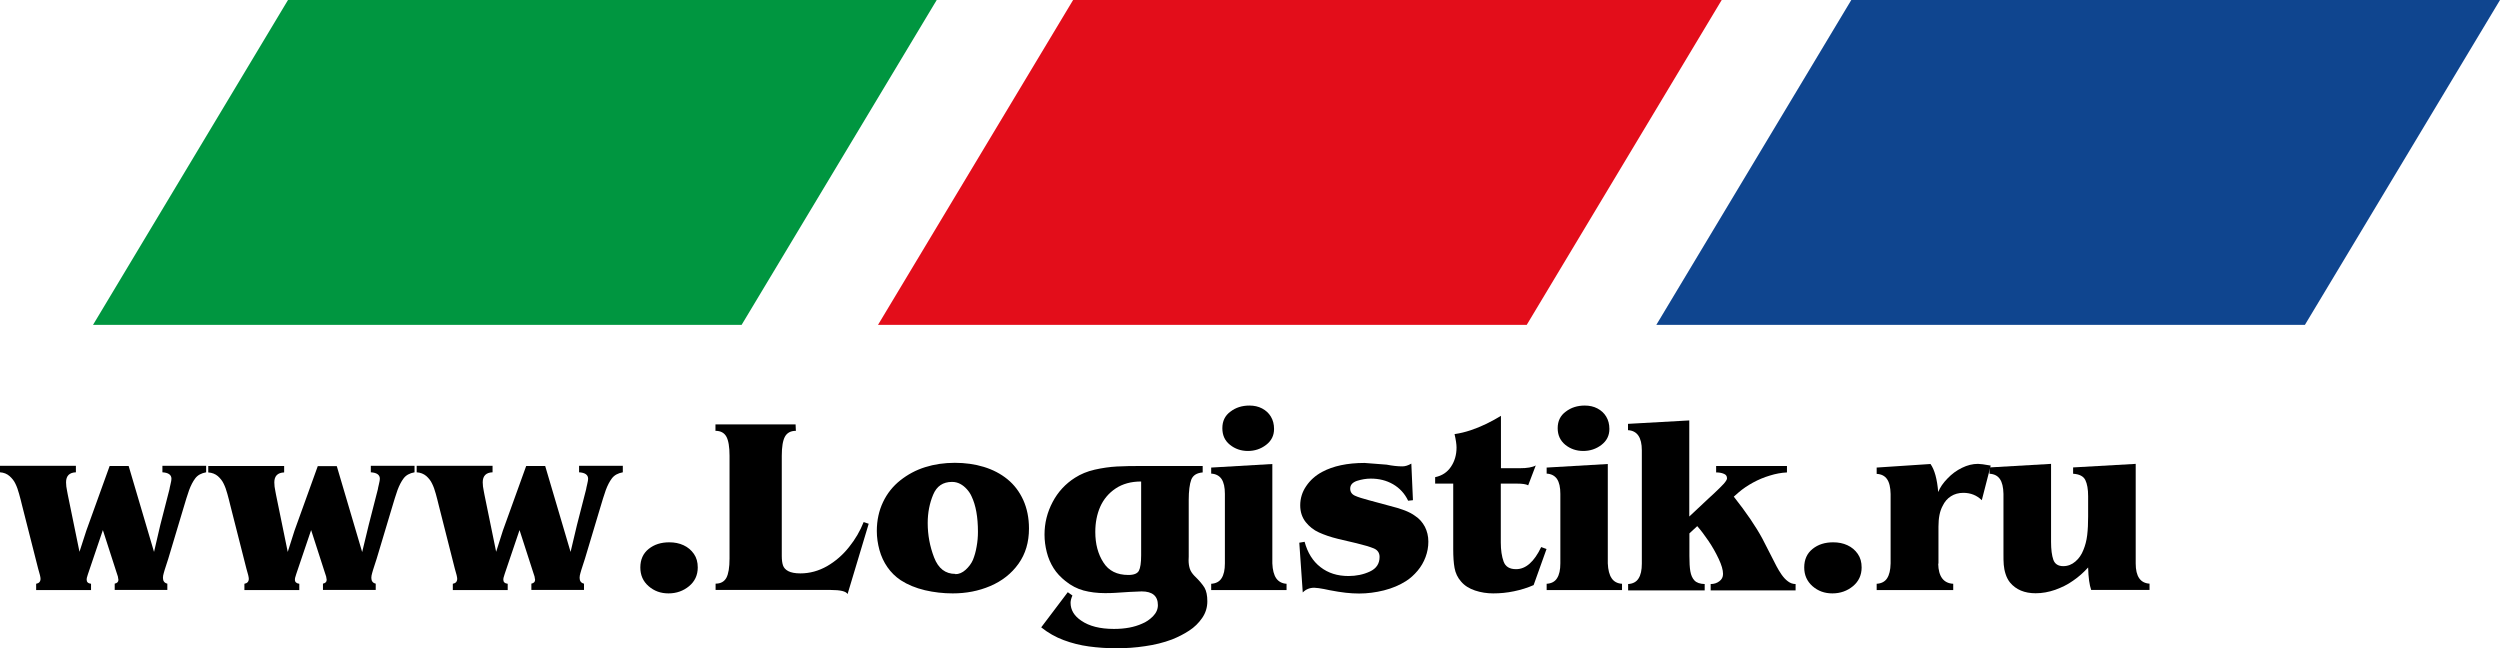 <?xml version="1.0" encoding="UTF-8"?> <svg xmlns="http://www.w3.org/2000/svg" width="135" height="35" viewBox="0 0 135 35" fill="none"> <g clip-path="url(#clip0_1704_2045)"> <path d="M50.583 0H15.552L5.023 17.543H40.047L50.583 0Z" fill="#009640"></path> <path d="M92.972 0H57.948L47.412 17.543H82.443L92.972 0Z" fill="#E30D1A"></path> <path d="M135.001 0H99.97L89.441 17.543H124.465L135.001 0Z" fill="#0F458F"></path> <path d="M8.655 28.354L9.151 26.421C9.158 26.378 9.172 26.293 9.208 26.151C9.244 26.008 9.258 25.909 9.258 25.852C9.258 25.639 9.093 25.525 8.77 25.504V25.155H11.132V25.504C10.866 25.553 10.672 25.66 10.543 25.831C10.414 26.001 10.306 26.215 10.213 26.463C10.127 26.712 10.012 27.067 9.883 27.515L9.086 30.174C9.05 30.287 9.007 30.415 8.957 30.572C8.907 30.728 8.864 30.856 8.842 30.948C8.813 31.041 8.799 31.126 8.799 31.204C8.799 31.375 8.878 31.482 9.036 31.517V31.858H6.194V31.517C6.33 31.489 6.395 31.418 6.395 31.311C6.395 31.29 6.388 31.261 6.38 31.226C6.373 31.183 6.366 31.155 6.366 31.133L6.287 30.892L5.555 28.624L4.751 30.998C4.744 31.012 4.737 31.041 4.722 31.091C4.708 31.14 4.694 31.176 4.687 31.211C4.679 31.247 4.679 31.275 4.679 31.304C4.679 31.432 4.758 31.503 4.916 31.524V31.865H1.952V31.524C2.11 31.496 2.189 31.403 2.189 31.254C2.189 31.169 2.146 30.991 2.06 30.707L1.184 27.259C1.141 27.089 1.098 26.897 1.033 26.677C0.976 26.463 0.911 26.279 0.833 26.122C0.761 25.966 0.653 25.831 0.517 25.71C0.38 25.589 0.208 25.518 0 25.504V25.155H4.098V25.504C3.746 25.518 3.567 25.696 3.567 26.044C3.567 26.115 3.574 26.193 3.581 26.271C3.596 26.357 3.61 26.435 3.624 26.52C3.639 26.605 3.653 26.669 3.66 26.712L4.292 29.797L4.665 28.645L5.921 25.163H6.947L8.318 29.804L8.655 28.354Z" fill="black"></path> <path d="M19.909 28.354L20.404 26.421C20.411 26.378 20.425 26.293 20.461 26.151C20.497 26.008 20.512 25.909 20.512 25.852C20.512 25.639 20.347 25.525 20.024 25.504V25.155H22.385V25.504C22.119 25.553 21.925 25.66 21.796 25.831C21.667 26.001 21.559 26.215 21.466 26.463C21.38 26.712 21.265 27.067 21.136 27.515L20.339 30.174C20.303 30.287 20.26 30.415 20.21 30.572C20.16 30.728 20.117 30.856 20.095 30.948C20.067 31.041 20.052 31.126 20.052 31.204C20.052 31.375 20.131 31.482 20.289 31.517V31.858H17.44V31.517C17.576 31.489 17.641 31.418 17.641 31.311C17.641 31.29 17.634 31.261 17.627 31.226C17.619 31.183 17.612 31.155 17.612 31.133L17.533 30.892L16.801 28.624L15.997 30.998C15.99 31.012 15.983 31.041 15.969 31.091C15.954 31.14 15.94 31.176 15.933 31.211C15.925 31.247 15.925 31.275 15.925 31.304C15.925 31.432 16.005 31.503 16.162 31.524V31.865H13.198V31.524C13.356 31.496 13.435 31.403 13.435 31.254C13.435 31.169 13.392 30.991 13.306 30.707L12.43 27.259C12.387 27.089 12.344 26.897 12.28 26.677C12.222 26.463 12.158 26.279 12.079 26.122C12.007 25.966 11.899 25.831 11.763 25.71C11.627 25.596 11.454 25.525 11.246 25.511V25.163H15.344V25.511C14.992 25.525 14.813 25.703 14.813 26.051C14.813 26.122 14.82 26.2 14.827 26.279C14.842 26.364 14.856 26.442 14.87 26.527C14.885 26.613 14.899 26.677 14.906 26.719L15.538 29.804L15.904 28.653L17.16 25.17H18.186L19.557 29.811L19.909 28.354Z" fill="black"></path> <path d="M31.155 28.354L31.651 26.421C31.658 26.378 31.672 26.293 31.708 26.151C31.744 26.008 31.758 25.909 31.758 25.852C31.758 25.639 31.593 25.525 31.27 25.504V25.155H33.632V25.504C33.366 25.553 33.172 25.66 33.043 25.831C32.914 26.001 32.806 26.215 32.713 26.463C32.627 26.712 32.512 27.067 32.383 27.515L31.586 30.174C31.55 30.287 31.507 30.415 31.457 30.572C31.407 30.728 31.364 30.856 31.342 30.948C31.313 31.041 31.299 31.126 31.299 31.204C31.299 31.375 31.378 31.482 31.536 31.517V31.858H28.694V31.517C28.83 31.489 28.895 31.418 28.895 31.311C28.895 31.29 28.888 31.261 28.88 31.226C28.873 31.183 28.866 31.155 28.866 31.133L28.787 30.892L28.055 28.624L27.251 30.998C27.244 31.012 27.237 31.041 27.223 31.091C27.208 31.14 27.194 31.176 27.187 31.211C27.179 31.247 27.179 31.275 27.179 31.304C27.179 31.432 27.258 31.503 27.416 31.524V31.865H24.452V31.524C24.61 31.496 24.689 31.403 24.689 31.254C24.689 31.169 24.646 30.991 24.56 30.707L23.684 27.252C23.641 27.082 23.598 26.89 23.534 26.669C23.476 26.456 23.412 26.271 23.332 26.115C23.261 25.959 23.153 25.824 23.017 25.703C22.88 25.589 22.708 25.518 22.5 25.504V25.155H26.598V25.504C26.246 25.518 26.067 25.696 26.067 26.044C26.067 26.115 26.074 26.193 26.081 26.271C26.096 26.357 26.11 26.435 26.124 26.52C26.139 26.605 26.153 26.669 26.16 26.712L26.792 29.797L27.158 28.645L28.414 25.163H29.44L30.811 29.804L31.155 28.354Z" fill="black"></path> <path d="M34.578 30.643C34.578 30.216 34.729 29.882 35.03 29.641C35.332 29.399 35.698 29.285 36.143 29.285C36.423 29.285 36.681 29.335 36.911 29.442C37.14 29.548 37.327 29.704 37.471 29.911C37.614 30.117 37.679 30.358 37.679 30.643C37.679 31.055 37.521 31.396 37.212 31.652C36.904 31.908 36.53 32.043 36.1 32.043C35.676 32.043 35.325 31.915 35.023 31.652C34.722 31.389 34.578 31.055 34.578 30.643Z" fill="black"></path> <path d="M42.962 22.916L42.977 23.265C42.697 23.265 42.503 23.371 42.388 23.577C42.273 23.784 42.216 24.132 42.216 24.615V30.024C42.216 30.231 42.238 30.401 42.281 30.529C42.324 30.657 42.417 30.764 42.568 30.842C42.718 30.92 42.934 30.963 43.221 30.963C43.73 30.963 44.211 30.828 44.663 30.572C45.116 30.309 45.51 29.968 45.848 29.541C46.185 29.122 46.451 28.667 46.637 28.191L46.91 28.283L45.769 32.079C45.683 31.929 45.381 31.858 44.864 31.858H38.642V31.517C38.915 31.517 39.108 31.41 39.223 31.204C39.338 30.991 39.395 30.643 39.395 30.16V24.615C39.395 24.132 39.338 23.784 39.223 23.577C39.108 23.371 38.915 23.265 38.635 23.265V22.916H42.962V22.916Z" fill="black"></path> <path d="M48.639 31.332C48.352 31.14 48.116 30.906 47.922 30.629C47.728 30.351 47.584 30.039 47.491 29.704C47.398 29.363 47.348 29.022 47.348 28.674C47.348 28.098 47.462 27.579 47.685 27.11C47.907 26.641 48.223 26.25 48.618 25.937C49.013 25.625 49.458 25.383 49.96 25.226C50.455 25.07 50.994 24.992 51.561 24.992C52.113 24.992 52.637 25.063 53.125 25.212C53.613 25.361 54.037 25.582 54.403 25.88C54.769 26.179 55.049 26.549 55.257 27.003C55.458 27.451 55.565 27.963 55.565 28.539C55.565 29.278 55.379 29.911 54.998 30.444C54.618 30.977 54.108 31.375 53.477 31.645C52.845 31.915 52.171 32.043 51.446 32.043C50.936 32.043 50.434 31.986 49.946 31.872C49.443 31.752 49.013 31.574 48.639 31.332ZM51.589 31.005C51.783 31.005 51.97 30.927 52.142 30.771C52.314 30.614 52.45 30.437 52.537 30.238C52.623 30.024 52.694 29.783 52.738 29.513C52.788 29.242 52.809 28.98 52.809 28.716C52.809 27.92 52.694 27.281 52.465 26.804C52.407 26.669 52.321 26.541 52.214 26.421C52.106 26.3 51.984 26.2 51.848 26.129C51.711 26.058 51.568 26.023 51.41 26.023C50.922 26.023 50.584 26.25 50.391 26.712C50.197 27.174 50.096 27.686 50.096 28.247C50.096 28.887 50.211 29.506 50.441 30.103C50.671 30.7 51.051 30.991 51.589 30.991V31.005V31.005Z" fill="black"></path> <path d="M57.66 31.979L57.911 32.157C57.847 32.306 57.811 32.441 57.811 32.548C57.811 32.939 58.005 33.258 58.385 33.514C58.816 33.813 59.404 33.962 60.151 33.962C60.746 33.962 61.248 33.87 61.672 33.678C61.887 33.593 62.081 33.458 62.261 33.28C62.44 33.095 62.526 32.896 62.526 32.676C62.526 32.185 62.232 31.936 61.651 31.936L60.976 31.965L60.201 32.015C60.079 32.022 59.906 32.029 59.677 32.029C59.246 32.029 58.859 31.979 58.514 31.887C58.17 31.794 57.839 31.624 57.531 31.375C57.273 31.169 57.057 30.941 56.892 30.678C56.727 30.415 56.605 30.131 56.526 29.818C56.447 29.506 56.404 29.193 56.404 28.873C56.404 28.247 56.548 27.665 56.842 27.11C57.129 26.563 57.538 26.122 58.055 25.795C58.356 25.603 58.708 25.454 59.117 25.361C59.526 25.269 59.928 25.212 60.308 25.191C60.689 25.17 61.148 25.163 61.679 25.163H64.945V25.511C64.622 25.539 64.421 25.667 64.328 25.902C64.241 26.136 64.191 26.506 64.191 27.003V29.832C64.191 29.932 64.191 30.003 64.191 30.06C64.191 30.117 64.184 30.181 64.184 30.252C64.184 30.422 64.206 30.572 64.249 30.707C64.292 30.842 64.378 30.97 64.5 31.098C64.758 31.346 64.938 31.56 65.045 31.737C65.146 31.915 65.196 32.157 65.196 32.469C65.196 32.804 65.103 33.102 64.916 33.372C64.729 33.642 64.5 33.87 64.213 34.055C63.933 34.239 63.624 34.396 63.287 34.531C62.835 34.702 62.347 34.822 61.837 34.893C61.328 34.972 60.811 35.007 60.273 35.007C59.763 35.007 59.275 34.972 58.801 34.908C58.328 34.844 57.875 34.73 57.438 34.566C57 34.403 56.598 34.175 56.225 33.877L57.66 31.979ZM61.615 26.001C61.076 26.001 60.617 26.129 60.244 26.378C59.871 26.627 59.591 26.961 59.411 27.366C59.232 27.778 59.146 28.226 59.146 28.724C59.146 29.37 59.289 29.918 59.584 30.373C59.87 30.828 60.323 31.048 60.933 31.048C61.234 31.048 61.421 30.97 61.5 30.82C61.579 30.671 61.622 30.387 61.622 29.989V26.001H61.615Z" fill="black"></path> <path d="M65.412 25.248L68.706 25.056V30.422C68.72 30.778 68.792 31.048 68.914 31.226C69.036 31.403 69.23 31.51 69.474 31.524V31.865H65.404V31.524C65.656 31.51 65.849 31.41 65.964 31.226C66.086 31.041 66.144 30.771 66.144 30.422V26.669C66.144 26.314 66.086 26.051 65.964 25.866C65.842 25.689 65.656 25.589 65.404 25.575V25.248H65.412ZM66.007 23.122C66.007 22.739 66.151 22.44 66.445 22.227C66.732 22.006 67.076 21.9 67.471 21.9C67.722 21.9 67.952 21.95 68.153 22.056C68.354 22.163 68.512 22.305 68.627 22.497C68.742 22.689 68.799 22.909 68.799 23.165C68.799 23.52 68.656 23.805 68.368 24.025C68.081 24.246 67.751 24.352 67.385 24.352C67.012 24.352 66.689 24.238 66.416 24.018C66.136 23.791 66.007 23.499 66.007 23.122Z" fill="black"></path> <path d="M76.299 27.011L76.04 27.039C75.853 26.648 75.581 26.357 75.229 26.151C74.87 25.944 74.475 25.845 74.023 25.845C73.772 25.845 73.528 25.887 73.277 25.966C73.033 26.051 72.911 26.186 72.911 26.385C72.911 26.563 72.997 26.691 73.169 26.769C73.341 26.847 73.593 26.925 73.916 27.011L75.071 27.323C75.681 27.473 76.126 27.643 76.413 27.857C76.643 28.006 76.815 28.205 76.944 28.446C77.066 28.688 77.131 28.951 77.131 29.25C77.131 29.534 77.081 29.811 76.98 30.081C76.88 30.351 76.736 30.6 76.55 30.82C76.363 31.041 76.155 31.233 75.918 31.382C75.581 31.595 75.186 31.766 74.734 31.88C74.282 31.993 73.837 32.05 73.392 32.05C73.162 32.05 72.918 32.036 72.667 32.008C72.416 31.979 72.129 31.936 71.806 31.872C71.691 31.851 71.59 31.83 71.497 31.808C71.404 31.787 71.303 31.773 71.203 31.759C71.102 31.745 71.023 31.738 70.966 31.738C70.722 31.738 70.514 31.823 70.349 31.993L70.162 29.306L70.449 29.257C70.607 29.84 70.887 30.302 71.303 30.622C71.719 30.948 72.222 31.105 72.818 31.105C73.234 31.105 73.621 31.027 73.973 30.863C74.325 30.7 74.497 30.437 74.497 30.074C74.497 29.854 74.389 29.697 74.181 29.612C73.973 29.527 73.665 29.434 73.255 29.335L72.258 29.1C71.849 29.001 71.504 28.88 71.224 28.752C70.937 28.624 70.7 28.432 70.507 28.191C70.313 27.942 70.212 27.643 70.212 27.288C70.212 26.911 70.32 26.563 70.535 26.25C70.751 25.93 71.038 25.674 71.397 25.482C71.992 25.163 72.753 24.999 73.686 24.999L74.877 25.091C75.2 25.155 75.48 25.184 75.731 25.184C75.882 25.184 76.04 25.134 76.212 25.035L76.299 27.011Z" fill="black"></path> <path d="M81.036 25.283H82.077C82.472 25.283 82.752 25.234 82.931 25.134L82.522 26.207C82.407 26.143 82.206 26.115 81.905 26.115H81.043V29.292C81.043 29.704 81.094 30.046 81.194 30.323C81.295 30.6 81.517 30.735 81.869 30.735C82.393 30.735 82.845 30.337 83.225 29.541L83.512 29.648L82.816 31.595C82.479 31.745 82.127 31.851 81.754 31.929C81.381 32.008 81.008 32.043 80.634 32.043C80.297 32.043 79.967 31.993 79.651 31.887C79.335 31.78 79.084 31.624 78.898 31.403C78.711 31.19 78.596 30.948 78.546 30.671C78.496 30.401 78.474 30.06 78.474 29.648V26.115H77.498V25.767C77.871 25.689 78.151 25.504 78.352 25.205C78.553 24.907 78.653 24.558 78.653 24.167C78.653 23.997 78.618 23.755 78.546 23.442C78.84 23.4 79.127 23.329 79.407 23.236C79.687 23.144 79.967 23.03 80.261 22.888C80.548 22.746 80.814 22.604 81.051 22.454V25.283H81.036Z" fill="black"></path> <path d="M83.527 25.248L86.821 25.056V30.422C86.835 30.778 86.907 31.048 87.029 31.226C87.151 31.41 87.345 31.51 87.589 31.524V31.865H83.519V31.524C83.771 31.51 83.965 31.41 84.079 31.226C84.201 31.041 84.259 30.771 84.259 30.422V26.669C84.259 26.314 84.201 26.051 84.079 25.866C83.957 25.689 83.771 25.589 83.519 25.575V25.248H83.527ZM84.115 23.122C84.115 22.739 84.259 22.44 84.553 22.227C84.84 22.006 85.185 21.9 85.579 21.9C85.831 21.9 86.06 21.95 86.261 22.056C86.462 22.163 86.62 22.305 86.735 22.497C86.85 22.689 86.907 22.909 86.907 23.165C86.907 23.52 86.764 23.805 86.477 24.025C86.189 24.246 85.859 24.352 85.493 24.352C85.12 24.352 84.797 24.238 84.524 24.018C84.252 23.791 84.115 23.499 84.115 23.122Z" fill="black"></path> <path d="M92.261 26.918C92.283 26.897 92.391 26.797 92.591 26.613C92.785 26.428 92.95 26.271 93.072 26.136C93.194 26.001 93.259 25.895 93.259 25.831C93.259 25.71 93.202 25.625 93.08 25.582C92.965 25.532 92.821 25.511 92.671 25.511V25.163H96.496V25.511C96.194 25.525 95.886 25.582 95.57 25.681C95.254 25.774 94.953 25.902 94.666 26.058C94.379 26.215 94.113 26.392 93.876 26.598L93.625 26.819C94.314 27.693 94.824 28.446 95.168 29.086L95.678 30.081C95.764 30.252 95.843 30.415 95.929 30.572C96.008 30.728 96.108 30.884 96.209 31.034C96.316 31.183 96.424 31.304 96.553 31.396C96.675 31.489 96.812 31.538 96.962 31.538V31.88H92.376V31.538C92.556 31.538 92.713 31.489 92.843 31.389C92.979 31.29 93.044 31.162 93.044 30.991C93.044 30.778 92.965 30.508 92.807 30.174C92.649 29.84 92.469 29.52 92.261 29.214C92.053 28.908 91.852 28.638 91.651 28.411L91.228 28.802V30.024C91.228 30.366 91.242 30.643 91.278 30.849C91.314 31.055 91.386 31.226 91.501 31.346C91.615 31.467 91.802 31.531 92.053 31.538V31.88H87.919V31.538C88.171 31.524 88.364 31.425 88.479 31.24C88.601 31.055 88.659 30.785 88.659 30.437V24.317C88.659 23.62 88.407 23.258 87.912 23.229V22.888L91.221 22.703V27.892L92.261 26.918Z" fill="black"></path> <path d="M97.428 30.643C97.428 30.216 97.579 29.882 97.88 29.641C98.181 29.399 98.547 29.285 98.992 29.285C99.272 29.285 99.531 29.335 99.76 29.442C99.99 29.548 100.177 29.704 100.32 29.911C100.464 30.117 100.528 30.358 100.528 30.643C100.528 31.055 100.37 31.396 100.062 31.652C99.753 31.908 99.38 32.043 98.949 32.043C98.526 32.043 98.174 31.915 97.873 31.652C97.578 31.389 97.428 31.055 97.428 30.643Z" fill="black"></path> <path d="M104.663 30.437C104.677 31.133 104.95 31.496 105.474 31.524V31.865H101.34V31.524C101.591 31.51 101.785 31.41 101.9 31.233C102.022 31.048 102.086 30.785 102.093 30.422V26.677C102.086 26.314 102.022 26.044 101.9 25.873C101.778 25.696 101.591 25.603 101.34 25.589V25.248L104.247 25.056C104.469 25.369 104.605 25.873 104.663 26.57C104.763 26.321 104.928 26.079 105.165 25.838C105.395 25.596 105.653 25.404 105.948 25.262C106.235 25.12 106.522 25.049 106.809 25.049C106.924 25.049 107.153 25.077 107.498 25.141L107.017 27.011C106.751 26.748 106.414 26.613 106.019 26.613C105.768 26.613 105.538 26.677 105.352 26.797C105.158 26.918 105.007 27.096 104.9 27.323C104.749 27.601 104.677 27.97 104.677 28.439V28.802V30.437H104.663Z" fill="black"></path> <path d="M116.068 31.858H112.924C112.831 31.595 112.773 31.197 112.759 30.643C112.508 30.92 112.235 31.162 111.941 31.361C111.654 31.567 111.331 31.723 110.979 31.851C110.627 31.972 110.283 32.036 109.924 32.036C109.328 32.036 108.862 31.844 108.539 31.453C108.438 31.325 108.359 31.176 108.302 30.998C108.245 30.82 108.216 30.657 108.202 30.494C108.187 30.33 108.187 30.124 108.187 29.875V26.669C108.18 26.307 108.115 26.037 107.993 25.866C107.871 25.689 107.685 25.596 107.434 25.582V25.241L110.757 25.049V29.257C110.757 29.676 110.8 29.996 110.879 30.223C110.958 30.451 111.137 30.572 111.417 30.572C111.661 30.572 111.883 30.486 112.07 30.323C112.264 30.159 112.407 29.946 112.501 29.704C112.601 29.463 112.673 29.2 112.709 28.894C112.745 28.589 112.759 28.262 112.759 27.892V27.103V26.79C112.759 26.421 112.709 26.129 112.608 25.923C112.508 25.717 112.285 25.603 111.948 25.582V25.241L115.328 25.049V30.43C115.328 31.126 115.58 31.489 116.075 31.517V31.858H116.068Z" fill="black"></path> </g> <defs> <clipPath id="clip0_1704_2045"> <rect width="135" height="35" fill="white"></rect> </clipPath> </defs> </svg> 